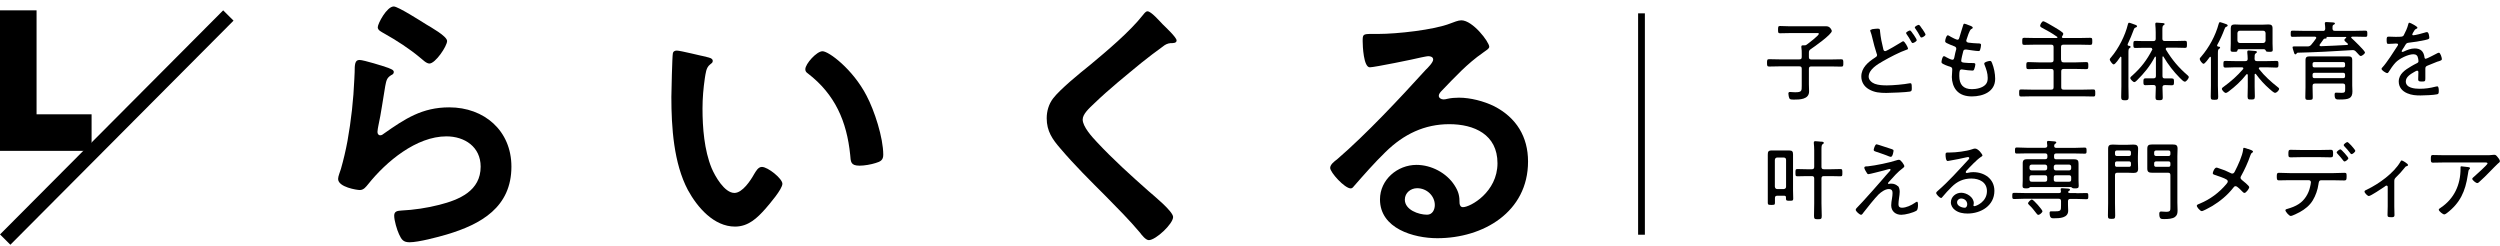 <svg width="285" height="28" viewBox="0 0 285 28" fill="none" xmlns="http://www.w3.org/2000/svg">
<g clip-path="url(#clip0_436_6811)">
<path d="M10.441 17.198H0V1.179H4.168V13.031H10.441V17.198Z" fill="black"/>
<path d="M25.442 1.179L0.003 26.725L1.183 27.9L26.622 2.354L25.442 1.179Z" fill="black"/>
<path d="M44.31 7.761C44.542 7.861 44.894 7.96 44.894 8.213C44.894 8.412 44.729 8.511 44.597 8.566C44.079 8.886 44.045 9.184 43.913 9.834C43.649 11.333 43.461 12.855 43.13 14.354C43.097 14.553 43.031 14.839 43.031 15.038C43.031 15.236 43.13 15.424 43.351 15.424C43.516 15.424 43.649 15.325 43.77 15.225C46.173 13.539 48.125 12.238 51.212 12.238C55.214 12.238 58.301 14.906 58.301 18.996C58.301 23.616 54.85 25.567 50.914 26.736C49.911 27.033 47.695 27.618 46.691 27.618C45.975 27.618 45.776 27.32 45.49 26.703C45.258 26.217 44.938 25.137 44.938 24.586C44.938 24.067 45.324 24.034 45.754 24.001C47.155 23.935 48.709 23.704 50.076 23.351C52.38 22.767 54.795 21.752 54.795 18.996C54.795 16.747 52.976 15.545 50.892 15.545C47.474 15.545 44.035 18.412 41.984 20.98C41.719 21.3 41.466 21.664 41.014 21.664C40.716 21.664 38.544 21.344 38.544 20.396C38.544 20.076 38.776 19.58 38.864 19.261C39.161 18.224 39.415 17.144 39.613 16.074C40.032 13.737 40.297 11.355 40.396 8.985C40.396 8.72 40.429 8.5 40.429 8.268C40.429 7.331 40.462 6.835 40.98 6.835C41.466 6.835 43.748 7.552 44.299 7.75L44.31 7.761ZM44.894 0.738C45.38 0.738 48.014 2.425 48.599 2.789C49.084 3.087 50.969 4.123 50.969 4.674C50.969 5.259 49.635 7.243 48.952 7.243C48.599 7.243 48.169 6.791 47.915 6.593C46.681 5.556 45.214 4.608 43.814 3.825C43.483 3.627 43.064 3.461 43.064 3.109C43.064 2.69 44.101 0.738 44.883 0.738L44.894 0.738Z" fill="black"/>
<path d="M80.538 6.493C80.803 6.559 81.255 6.626 81.255 6.945C81.255 7.144 81.123 7.21 80.935 7.364C80.483 7.717 80.45 8.368 80.351 8.919C80.186 10.054 80.086 11.201 80.086 12.37C80.086 14.553 80.285 17.122 81.123 19.161C81.508 20.076 82.589 21.995 83.725 21.995C84.64 21.995 85.577 20.561 85.974 19.845C86.172 19.525 86.426 19.029 86.856 19.029C87.539 19.029 89.193 20.363 89.193 20.947C89.193 21.565 87.727 23.252 87.275 23.781C86.326 24.85 85.323 25.831 83.791 25.831C81.387 25.831 79.502 23.648 78.421 21.664C76.801 18.61 76.536 14.509 76.536 11.058C76.536 10.54 76.635 6.405 76.701 6.118C76.735 5.854 76.933 5.766 77.153 5.766C77.573 5.766 79.987 6.383 80.538 6.482V6.493ZM93.768 5.843C94.485 5.843 97.219 7.893 98.774 10.881C99.689 12.601 100.692 15.699 100.692 17.64C100.692 18.257 100.372 18.422 99.81 18.588C99.292 18.753 98.542 18.886 97.991 18.886C96.955 18.886 96.988 18.433 96.922 17.651C96.536 13.847 95.202 10.76 92.104 8.379C91.905 8.246 91.806 8.114 91.806 7.893C91.806 7.276 93.107 5.843 93.757 5.843H93.768Z" fill="black"/>
<path d="M134.131 4.619C134.131 4.938 133.679 4.916 133.447 4.916C133.095 4.949 132.83 5.082 132.565 5.302C131.75 5.887 130.945 6.504 130.129 7.154C128.31 8.654 126.457 10.142 124.76 11.774C124.142 12.358 123.426 13.009 123.426 13.626C123.426 14.442 124.495 15.611 125.046 16.195C126.898 18.18 128.916 19.999 130.934 21.785C131.485 22.27 133.734 24.089 133.734 24.739C133.734 25.522 131.75 27.375 130.967 27.375C130.614 27.375 130.151 26.79 129.963 26.526C128.729 25.059 127.362 23.692 126.028 22.336C124.275 20.583 122.488 18.819 120.89 16.934C119.975 15.886 119.324 14.949 119.324 13.483C119.324 12.667 119.556 11.884 120.041 11.234C120.857 10.164 123.095 8.345 124.241 7.43C126.16 5.831 128.795 3.626 130.327 1.675C130.46 1.51 130.625 1.289 130.812 1.289C131.231 1.289 132.18 2.392 132.532 2.755C132.83 3.053 134.131 4.255 134.131 4.608V4.619Z" fill="black"/>
<path d="M169.776 5.325C169.776 5.556 169.423 5.744 169.059 6.008C167.24 7.276 165.873 8.776 164.341 10.363C164.208 10.496 164.021 10.716 164.021 10.915C164.021 11.168 164.286 11.334 164.572 11.334C164.704 11.334 164.87 11.3 164.991 11.267C165.41 11.168 165.906 11.135 166.325 11.135C167.626 11.135 169.159 11.532 170.327 12.105C172.863 13.406 174.197 15.589 174.197 18.412C174.197 24.167 169.092 27.155 163.856 27.155C161.154 27.155 157.318 26.052 157.318 22.733C157.318 20.484 159.302 18.797 161.485 18.797C163.172 18.797 164.903 19.713 165.807 21.113C166.292 21.863 166.391 22.348 166.391 23.197C166.424 23.428 166.524 23.616 166.777 23.616C167.626 23.616 170.713 21.896 170.713 18.61C170.713 15.325 168.045 14.156 165.223 14.156C162.4 14.156 160.019 15.291 157.935 17.342C156.667 18.577 155.498 19.911 154.33 21.245C154.231 21.377 154.131 21.477 153.977 21.477C153.293 21.477 151.64 19.657 151.64 19.139C151.64 18.753 152.125 18.39 152.422 18.169C155.774 15.28 159.545 11.245 162.532 7.96C162.797 7.706 163.381 7.111 163.381 6.791C163.381 6.493 163.084 6.405 162.83 6.405C162.665 6.405 162.246 6.505 162.047 6.538C161.265 6.736 156.678 7.673 156.16 7.673C155.443 7.673 155.344 5.237 155.344 4.685C155.344 3.936 155.377 3.869 156.347 3.869H157.13C159.214 3.869 163.47 3.417 165.355 2.668C165.708 2.535 166.237 2.315 166.59 2.315C167.891 2.315 169.776 4.785 169.776 5.336V5.325ZM161.551 21.455C160.835 21.455 160.151 21.973 160.151 22.756C160.151 23.924 161.717 24.476 162.687 24.476C163.304 24.476 163.569 23.891 163.569 23.373C163.569 22.359 162.687 21.455 161.551 21.455Z" fill="black"/>
<path d="M206.214 6.008V6.504C206.214 6.703 206.291 6.78 206.49 6.78H208.695C209.092 6.78 209.5 6.758 209.897 6.758C210.128 6.758 210.139 6.857 210.139 7.177C210.139 7.497 210.139 7.596 209.897 7.596C209.5 7.596 209.092 7.574 208.695 7.574H206.49C206.291 7.574 206.214 7.651 206.214 7.849V9.613C206.214 9.878 206.236 10.154 206.236 10.418C206.236 11.344 205.167 11.355 204.483 11.355C204.296 11.355 204.064 11.355 203.998 11.223C203.932 11.102 203.877 10.826 203.877 10.683C203.877 10.551 203.921 10.485 204.053 10.485C204.175 10.485 204.417 10.518 204.638 10.518C205.398 10.518 205.398 10.374 205.398 9.779V7.838C205.398 7.64 205.321 7.563 205.123 7.563H202.885C202.488 7.563 202.08 7.585 201.683 7.585C201.462 7.585 201.44 7.497 201.44 7.166C201.44 6.835 201.462 6.747 201.683 6.747C202.08 6.747 202.488 6.769 202.885 6.769H205.123C205.321 6.769 205.398 6.692 205.398 6.493V6.141C205.398 5.898 205.398 5.633 205.354 5.391V5.314C205.354 5.203 205.42 5.17 205.509 5.17C205.553 5.17 205.608 5.17 205.663 5.17C205.795 5.17 205.85 5.17 205.972 5.082C206.17 4.939 207.35 4.046 207.35 3.858C207.35 3.748 207.207 3.77 207.096 3.77H204.086C203.701 3.77 203.315 3.792 202.918 3.792C202.708 3.792 202.697 3.693 202.697 3.384C202.697 3.043 202.719 2.965 202.929 2.965C203.315 2.965 203.701 2.998 204.086 2.998H207.328C207.626 2.998 207.923 2.998 208.232 2.998C208.629 2.998 208.827 3.439 208.827 3.528C208.827 3.925 206.81 5.347 206.413 5.611C206.247 5.733 206.214 5.81 206.214 6.008Z" fill="black"/>
<path d="M213.413 3.329C213.557 3.307 213.931 3.263 214.075 3.263C214.328 3.263 214.317 3.395 214.328 3.604C214.394 4.266 214.527 4.927 214.692 5.578C214.714 5.677 214.747 5.831 214.913 5.831C215.078 5.831 216.489 4.971 216.721 4.828C216.798 4.784 216.886 4.707 216.974 4.707C217.129 4.707 217.515 5.401 217.515 5.534C217.515 5.633 217.393 5.655 217.327 5.677C216.599 5.92 215.354 6.57 214.67 6.967C214.053 7.32 213.027 7.915 213.027 8.742C213.027 9.128 213.402 9.437 213.733 9.558C214.163 9.712 214.659 9.734 215.111 9.734C215.784 9.734 217.052 9.624 217.713 9.492C217.746 9.492 217.779 9.492 217.812 9.492C217.956 9.492 217.945 9.833 217.945 10.021C217.945 10.286 217.945 10.396 217.735 10.44C217.349 10.517 215.508 10.594 215.045 10.594C214.328 10.594 213.689 10.55 213.049 10.175C212.509 9.867 212.189 9.337 212.189 8.72C212.189 7.728 212.961 7.077 213.733 6.581C213.854 6.504 213.987 6.438 213.987 6.272C213.987 6.217 213.964 6.173 213.942 6.118C213.799 5.721 213.546 4.773 213.446 4.321C213.38 4.034 213.336 3.88 213.237 3.604C213.215 3.56 213.204 3.527 213.204 3.483C213.204 3.395 213.325 3.362 213.402 3.351L213.413 3.329ZM218.132 3.913C218.209 4.056 218.507 4.464 218.507 4.574C218.507 4.718 218.165 4.905 218.044 4.905C217.956 4.905 217.934 4.839 217.823 4.652C217.691 4.409 217.559 4.178 217.393 3.957C217.338 3.869 217.294 3.814 217.294 3.759C217.294 3.659 217.636 3.472 217.735 3.472C217.834 3.472 218.066 3.825 218.121 3.924L218.132 3.913ZM219.146 3.307C219.212 3.406 219.51 3.847 219.51 3.935C219.51 4.078 219.168 4.277 219.047 4.277C218.97 4.277 218.937 4.222 218.893 4.145C218.738 3.836 218.551 3.549 218.353 3.263C218.33 3.229 218.286 3.185 218.286 3.13C218.286 3.009 218.639 2.833 218.738 2.833C218.827 2.833 218.97 3.053 219.135 3.307H219.146Z" fill="black"/>
<path d="M224.891 3.163C224.891 3.24 224.803 3.273 224.704 3.329C224.516 3.439 224.263 4.277 224.186 4.508C224.186 4.552 224.153 4.585 224.153 4.63C224.153 4.784 224.285 4.839 224.406 4.861C224.748 4.905 225.145 4.938 225.487 4.949C225.685 4.949 225.839 4.949 225.839 5.126C225.839 5.258 225.784 5.534 225.74 5.655C225.707 5.765 225.674 5.82 225.553 5.82C225.266 5.82 224.45 5.688 224.153 5.644C224.119 5.644 224.086 5.644 224.053 5.644C223.844 5.644 223.811 5.82 223.8 5.886C223.745 6.052 223.579 6.779 223.579 6.923C223.579 7.121 223.778 7.121 223.921 7.143C224.263 7.187 224.582 7.187 224.913 7.187C225.112 7.187 225.189 7.221 225.189 7.342C225.189 7.485 225.123 7.717 225.068 7.86C225.024 7.992 224.99 8.047 224.847 8.047C224.594 8.047 224.075 7.981 223.8 7.937C223.756 7.937 223.678 7.915 223.645 7.915C223.392 7.915 223.359 8.091 223.359 8.665C223.359 9.635 223.811 10.164 224.803 10.164C225.299 10.164 225.994 10.032 226.347 9.646C226.556 9.426 226.6 9.172 226.6 8.874C226.6 8.356 226.435 7.882 226.247 7.408C226.225 7.364 226.203 7.298 226.203 7.243C226.203 7.055 226.754 6.945 226.865 6.945C227.008 6.945 227.03 7.044 227.096 7.187C227.317 7.739 227.449 8.4 227.449 8.985C227.449 10.462 226.06 10.991 224.792 10.991C224.13 10.991 223.469 10.826 223.028 10.307C222.686 9.911 222.51 9.304 222.51 8.786C222.51 8.577 222.543 8.202 222.554 7.981V7.882C222.554 7.628 222.3 7.606 222.102 7.54C221.936 7.496 221.661 7.364 221.506 7.287C221.407 7.232 221.33 7.187 221.33 7.066C221.33 6.967 221.418 6.405 221.606 6.405C221.694 6.405 221.771 6.449 221.837 6.504C221.992 6.592 222.411 6.813 222.587 6.813C222.741 6.813 222.774 6.669 222.841 6.316C222.874 6.162 222.907 5.964 222.984 5.71C223.006 5.666 223.017 5.611 223.017 5.556C223.017 5.346 222.852 5.302 222.708 5.247C222.51 5.17 222.091 5.004 221.914 4.905C221.826 4.861 221.749 4.806 221.749 4.685C221.749 4.541 221.881 4.023 222.047 4.023C222.135 4.023 222.322 4.156 222.4 4.2C222.532 4.277 223.028 4.53 223.149 4.53C223.315 4.53 223.337 4.376 223.37 4.277C223.491 3.825 223.656 3.362 223.789 2.91C223.822 2.821 223.833 2.7 223.943 2.7C224.009 2.7 224.263 2.799 224.428 2.866C224.56 2.91 224.891 3.009 224.891 3.152V3.163Z" fill="black"/>
<path d="M234.98 6.835C234.98 7.022 235.057 7.11 235.255 7.11H236.688C237.063 7.11 237.438 7.077 237.835 7.077C238.067 7.077 238.067 7.199 238.067 7.485C238.067 7.772 238.067 7.882 237.835 7.882C237.449 7.882 237.074 7.86 236.688 7.86H235.255C235.057 7.86 234.98 7.937 234.98 8.136V9.944C234.98 10.142 235.057 10.22 235.255 10.22H237.438C237.835 10.22 238.232 10.197 238.64 10.197C238.849 10.197 238.86 10.297 238.86 10.605C238.86 10.914 238.86 11.002 238.64 11.002C238.232 11.002 237.835 10.98 237.438 10.98H231.617C231.209 10.98 230.812 11.002 230.404 11.002C230.195 11.002 230.184 10.903 230.184 10.605C230.184 10.286 230.184 10.197 230.404 10.197C230.812 10.197 231.209 10.22 231.617 10.22H233.833C234.031 10.22 234.109 10.142 234.109 9.944V8.136C234.109 7.937 234.031 7.86 233.833 7.86H232.389C232.014 7.86 231.639 7.882 231.242 7.882C231.01 7.882 230.999 7.794 230.999 7.485C230.999 7.177 230.999 7.077 231.242 7.077C231.628 7.077 232.003 7.11 232.389 7.11H233.833C234.031 7.11 234.109 7.022 234.109 6.835V5.357C234.109 5.17 234.031 5.093 233.833 5.093H231.915C231.529 5.093 231.143 5.115 230.757 5.115C230.536 5.115 230.536 5.005 230.536 4.707C230.536 4.409 230.536 4.31 230.757 4.31C231.143 4.31 231.529 4.332 231.915 4.332H234.461C234.461 4.332 234.55 4.31 234.55 4.266C234.55 4.222 234.55 4.211 234.505 4.189C233.844 3.726 233.458 3.527 232.741 3.141C232.664 3.097 232.576 3.031 232.576 2.932C232.576 2.833 232.752 2.425 232.94 2.425C233.072 2.425 233.91 2.921 234.131 3.053C234.395 3.208 234.88 3.494 235.112 3.693C235.156 3.737 235.211 3.781 235.211 3.858C235.211 3.946 235.134 4.057 235.09 4.134C235.068 4.167 235.057 4.178 235.057 4.222C235.057 4.299 235.112 4.332 235.189 4.332H237.14C237.515 4.332 237.901 4.31 238.287 4.31C238.519 4.31 238.519 4.409 238.519 4.707C238.519 5.005 238.519 5.115 238.287 5.115C237.901 5.115 237.515 5.093 237.14 5.093H235.233C235.035 5.093 234.957 5.17 234.957 5.357V6.835H234.98Z" fill="black"/>
<path d="M242.884 5.346C242.884 5.424 242.84 5.446 242.763 5.49C242.653 5.567 242.642 5.688 242.642 6.052V9.845C242.642 10.264 242.664 10.683 242.664 11.091C242.664 11.388 242.542 11.432 242.245 11.432C241.914 11.432 241.815 11.366 241.815 11.079C241.815 10.672 241.837 10.264 241.837 9.845V6.548C241.837 6.548 241.815 6.46 241.771 6.46C241.737 6.46 241.726 6.46 241.704 6.504C241.583 6.669 241.153 7.342 240.955 7.342C240.822 7.342 240.514 6.923 240.514 6.78C240.514 6.691 240.624 6.581 240.679 6.515C241.517 5.534 242.278 4.034 242.575 2.789C242.597 2.722 242.619 2.59 242.719 2.59C242.774 2.59 242.95 2.656 243.016 2.678C243.435 2.822 243.623 2.877 243.623 2.987C243.623 3.075 243.524 3.119 243.457 3.141C243.336 3.185 243.303 3.23 243.259 3.351C243.049 3.924 242.818 4.486 242.553 5.038C242.553 5.06 242.553 5.082 242.553 5.104C242.553 5.181 242.608 5.214 242.686 5.225C242.774 5.225 242.895 5.258 242.895 5.368L242.884 5.346ZM245.343 5.589C245.343 5.446 245.199 5.446 245.166 5.446H244.406C244.075 5.446 243.755 5.468 243.424 5.468C243.215 5.468 243.204 5.357 243.204 5.071C243.204 4.784 243.204 4.663 243.424 4.663C243.755 4.663 244.075 4.685 244.406 4.685H245.475C245.662 4.685 245.751 4.608 245.751 4.42V3.671C245.751 3.373 245.729 3.042 245.707 2.811C245.707 2.778 245.707 2.744 245.707 2.711C245.707 2.612 245.773 2.579 245.861 2.579C246.004 2.579 246.423 2.623 246.589 2.634C246.666 2.634 246.765 2.656 246.765 2.744C246.765 2.811 246.71 2.833 246.633 2.888C246.522 2.954 246.511 3.108 246.511 3.461V4.409C246.511 4.597 246.589 4.674 246.787 4.674H248.121C248.452 4.674 248.772 4.652 249.102 4.652C249.312 4.652 249.312 4.773 249.312 5.06C249.312 5.346 249.312 5.457 249.102 5.457C248.772 5.457 248.452 5.435 248.121 5.435H247.063C246.974 5.435 246.897 5.468 246.897 5.578C246.897 5.611 246.897 5.633 246.919 5.666C247.625 6.824 248.353 7.695 249.378 8.577C249.433 8.621 249.521 8.709 249.521 8.786C249.521 8.941 249.235 9.315 249.069 9.315C248.937 9.315 248.661 9.051 248.496 8.874C247.79 8.169 247.162 7.353 246.644 6.471C246.644 6.449 246.611 6.427 246.589 6.427C246.533 6.427 246.533 6.471 246.522 6.504V8.676C246.522 8.863 246.6 8.941 246.798 8.941H246.952C247.195 8.941 247.437 8.941 247.592 8.941C247.834 8.941 247.834 9.084 247.834 9.326C247.834 9.591 247.834 9.723 247.592 9.723C247.437 9.723 247.184 9.701 246.952 9.701H246.798C246.633 9.701 246.522 9.756 246.522 9.944C246.522 10.33 246.555 10.716 246.555 11.113C246.555 11.388 246.467 11.421 246.148 11.421C245.806 11.421 245.729 11.377 245.729 11.091C245.729 10.716 245.762 10.341 245.762 9.955C245.762 9.756 245.673 9.69 245.486 9.69H245.232C244.99 9.69 244.747 9.712 244.582 9.712C244.339 9.712 244.35 9.558 244.35 9.315C244.35 9.073 244.35 8.93 244.593 8.93C244.747 8.93 245.001 8.93 245.243 8.93H245.497C245.684 8.93 245.773 8.852 245.773 8.665V6.526C245.773 6.526 245.751 6.449 245.718 6.449C245.684 6.449 245.673 6.471 245.651 6.493C245.122 7.507 244.439 8.345 243.623 9.15C243.557 9.216 243.413 9.36 243.314 9.36C243.171 9.36 242.851 9.029 242.851 8.897C242.851 8.786 242.994 8.687 243.094 8.599C244.086 7.706 244.736 6.857 245.354 5.666C245.354 5.633 245.376 5.611 245.376 5.578L245.343 5.589Z" fill="black"/>
<path d="M251.22 7.276C251.054 7.276 250.768 6.868 250.768 6.725C250.768 6.625 250.878 6.526 250.933 6.46C251.837 5.413 252.576 4.045 252.929 2.722C252.962 2.623 252.984 2.524 253.094 2.524C253.16 2.524 253.524 2.667 253.612 2.689C253.755 2.733 253.954 2.789 253.954 2.91C253.954 2.976 253.877 3.02 253.811 3.053C253.656 3.108 253.656 3.174 253.579 3.351C253.358 3.946 253.083 4.553 252.774 5.104C252.752 5.137 252.752 5.159 252.752 5.192C252.752 5.258 252.796 5.291 252.862 5.313C252.94 5.313 253.094 5.313 253.094 5.435C253.094 5.49 253.05 5.512 252.962 5.578C252.851 5.644 252.84 5.809 252.84 6.129V9.767C252.84 10.197 252.873 10.616 252.873 11.035C252.873 11.344 252.796 11.377 252.443 11.377C252.091 11.377 252.024 11.333 252.024 11.035C252.024 10.616 252.046 10.186 252.046 9.767V6.57C252.046 6.57 252.024 6.471 251.969 6.471C251.936 6.471 251.925 6.493 251.903 6.515C251.793 6.669 251.363 7.276 251.198 7.276H251.22ZM256.247 8.555C256.247 8.555 256.225 8.444 256.17 8.444C256.126 8.444 256.115 8.466 256.082 8.489C255.486 9.249 254.836 9.845 254.064 10.429C253.987 10.484 253.844 10.594 253.733 10.594C253.59 10.594 253.292 10.275 253.292 10.131C253.292 10.021 253.436 9.933 253.513 9.878C254.307 9.304 255.056 8.643 255.707 7.882C255.729 7.849 255.74 7.827 255.74 7.794C255.74 7.706 255.674 7.684 255.597 7.673H254.814C254.45 7.673 254.064 7.706 253.7 7.706C253.469 7.706 253.469 7.595 253.469 7.32C253.469 7.044 253.469 6.945 253.7 6.945C254.064 6.945 254.45 6.967 254.814 6.967H255.96C256.159 6.967 256.236 6.89 256.236 6.702C256.236 6.46 256.214 6.25 256.192 6.008C256.192 5.975 256.192 5.942 256.192 5.898C256.192 5.787 256.258 5.754 256.357 5.754C256.501 5.754 256.898 5.798 257.052 5.809C257.14 5.809 257.283 5.809 257.283 5.942C257.283 6.008 257.228 6.03 257.151 6.085C257.008 6.184 257.03 6.328 257.019 6.713C257.041 6.901 257.107 6.967 257.294 6.967H258.397C258.761 6.967 259.147 6.945 259.511 6.945C259.742 6.945 259.742 7.044 259.742 7.32C259.742 7.595 259.742 7.706 259.511 7.706C259.147 7.706 258.761 7.673 258.397 7.673H257.658C257.592 7.673 257.504 7.706 257.504 7.794C257.504 7.838 257.526 7.86 257.548 7.893C258.154 8.665 258.893 9.326 259.665 9.933C259.72 9.977 259.819 10.043 259.819 10.131C259.819 10.297 259.544 10.583 259.356 10.583C259.213 10.583 258.849 10.253 258.728 10.142C258.143 9.635 257.647 9.084 257.184 8.455C257.151 8.433 257.14 8.411 257.107 8.411C257.052 8.411 257.03 8.455 257.03 8.511V9.9C257.03 10.264 257.052 10.627 257.052 10.991C257.052 11.322 256.953 11.344 256.644 11.344C256.335 11.344 256.225 11.344 256.225 10.991C256.225 10.638 256.247 10.264 256.247 9.9V8.555ZM258.055 5.611H255.222C255.123 5.611 255.078 5.666 255.067 5.765C255.034 5.898 254.979 5.909 254.682 5.909C254.384 5.909 254.285 5.887 254.285 5.688C254.285 5.446 254.307 5.214 254.307 4.972V3.803C254.307 3.615 254.307 3.417 254.307 3.219C254.307 2.888 254.461 2.789 254.77 2.789C254.99 2.789 255.2 2.811 255.42 2.811H257.956C258.165 2.811 258.386 2.789 258.595 2.789C258.915 2.789 259.07 2.877 259.07 3.219C259.07 3.417 259.07 3.615 259.07 3.803V4.972C259.07 5.203 259.092 5.435 259.092 5.677C259.092 5.887 259.003 5.909 258.684 5.909C258.43 5.909 258.353 5.887 258.32 5.809C258.265 5.688 258.21 5.611 258.088 5.611H258.055ZM258.276 3.77C258.254 3.604 258.176 3.505 258 3.505H255.343C255.178 3.505 255.089 3.604 255.067 3.77V4.63C255.089 4.795 255.178 4.883 255.343 4.905H258C258.176 4.883 258.254 4.795 258.276 4.63V3.77Z" fill="black"/>
<path d="M264.813 3.527C265 3.527 265.067 3.45 265.078 3.263C265.078 3.075 265.056 2.899 265.033 2.712C265.033 2.69 265.033 2.657 265.033 2.634C265.033 2.524 265.133 2.513 265.21 2.513C265.353 2.513 265.805 2.557 265.96 2.557C266.037 2.557 266.18 2.579 266.18 2.679C266.18 2.756 266.114 2.778 266.026 2.822C265.893 2.899 265.904 3.009 265.904 3.263C265.927 3.45 265.982 3.516 266.169 3.516H268.495C268.881 3.516 269.267 3.494 269.653 3.494C269.862 3.494 269.874 3.572 269.874 3.847C269.874 4.123 269.874 4.2 269.653 4.2C269.267 4.2 268.881 4.178 268.495 4.178H268.143C268.143 4.178 268.032 4.211 268.032 4.266C268.032 4.31 268.054 4.321 268.076 4.343C268.308 4.553 269.609 5.788 269.609 5.986C269.609 6.118 269.278 6.383 269.124 6.383C269.025 6.383 268.914 6.251 268.705 6.019C268.661 5.975 268.617 5.92 268.562 5.865C268.462 5.766 268.363 5.71 268.22 5.71C268.098 5.71 267.757 5.744 267.459 5.755C266.423 5.832 263.611 5.975 261.935 6.008C261.88 6.008 261.847 6.052 261.814 6.096C261.781 6.14 261.748 6.196 261.682 6.196C261.561 6.196 261.527 6.052 261.461 5.81C261.428 5.699 261.351 5.49 261.351 5.402C261.351 5.303 261.428 5.292 261.505 5.292H261.88C262.277 5.292 262.674 5.292 263.06 5.292C263.247 5.292 263.336 5.247 263.468 5.115C263.666 4.884 263.843 4.652 264.019 4.398C264.041 4.365 264.052 4.354 264.052 4.31C264.052 4.211 263.975 4.189 263.898 4.178H262.52C262.134 4.178 261.737 4.2 261.351 4.2C261.142 4.2 261.142 4.112 261.142 3.847C261.142 3.583 261.142 3.494 261.351 3.494C261.748 3.494 262.134 3.516 262.52 3.516H264.824L264.813 3.527ZM263.909 9.525C263.71 9.525 263.633 9.602 263.633 9.801V9.933C263.633 10.319 263.655 10.705 263.655 11.091C263.655 11.355 263.589 11.388 263.236 11.388C262.928 11.388 262.806 11.388 262.806 11.113C262.806 10.716 262.828 10.319 262.828 9.933V7.497C262.828 7.287 262.828 7.078 262.828 6.857C262.828 6.504 262.983 6.427 263.303 6.427C263.545 6.427 263.766 6.427 264.008 6.427H266.963C267.205 6.427 267.437 6.427 267.68 6.427C268.01 6.427 268.154 6.493 268.154 6.846C268.154 7.056 268.154 7.265 268.154 7.486V9.746C268.154 9.977 268.176 10.198 268.176 10.418C268.176 11.245 267.735 11.344 266.698 11.344C266.323 11.344 266.147 11.344 266.147 10.782C266.147 10.584 266.224 10.562 266.323 10.562C266.423 10.562 266.753 10.584 266.974 10.584C267.338 10.584 267.349 10.462 267.349 10.132V9.79C267.349 9.602 267.272 9.525 267.084 9.525H263.931H263.909ZM267.139 7.684C267.261 7.684 267.338 7.607 267.338 7.486V7.276C267.338 7.155 267.261 7.078 267.139 7.078H263.832C263.71 7.078 263.633 7.155 263.633 7.276V7.486C263.633 7.607 263.71 7.684 263.832 7.684H267.139ZM263.832 8.301C263.71 8.301 263.633 8.379 263.633 8.5V8.709C263.633 8.831 263.71 8.908 263.832 8.908H267.139C267.261 8.908 267.338 8.831 267.338 8.709V8.5C267.338 8.379 267.261 8.301 267.139 8.301H263.832ZM264.46 5.06C264.46 5.06 264.427 5.115 264.427 5.148C264.427 5.236 264.493 5.258 264.57 5.269C265.574 5.236 266.566 5.181 267.569 5.126C267.613 5.126 267.668 5.093 267.668 5.038C267.668 5.005 267.668 4.983 267.624 4.961C267.58 4.928 267.547 4.895 267.514 4.862C267.36 4.74 267.261 4.652 267.261 4.553C267.261 4.465 267.382 4.376 267.448 4.321C267.47 4.299 267.481 4.277 267.481 4.266C267.481 4.222 267.437 4.211 267.415 4.211H265.243C265.243 4.211 265.21 4.233 265.221 4.255C265.221 4.255 265.243 4.288 265.243 4.299C265.243 4.376 265.166 4.398 265.1 4.398C265.067 4.398 265.045 4.398 265.022 4.398C264.956 4.398 264.945 4.432 264.901 4.454C264.747 4.663 264.603 4.884 264.449 5.082L264.46 5.06Z" fill="black"/>
<path d="M275.584 3.163C275.584 3.229 275.518 3.262 275.463 3.284C275.298 3.351 275.254 3.428 275.11 3.681C275.077 3.736 275 3.88 275 3.935C275 4.001 275.044 4.023 275.11 4.023C275.32 4.023 276.202 3.792 276.433 3.714C276.5 3.692 276.588 3.659 276.676 3.659C276.907 3.659 276.941 4.255 276.941 4.321C276.941 4.475 276.654 4.519 276.466 4.563C275.838 4.696 275.21 4.806 274.57 4.872C274.35 4.905 274.317 4.949 274.162 5.203C274.14 5.247 274.107 5.291 274.074 5.357C274.019 5.434 273.787 5.776 273.787 5.842C273.787 5.886 273.831 5.919 273.876 5.919C273.931 5.919 273.997 5.886 274.03 5.875C274.416 5.688 274.846 5.523 275.276 5.523C275.948 5.523 276.29 5.853 276.389 6.504C276.389 6.592 276.422 6.702 276.533 6.702C276.654 6.702 277.602 6.195 277.778 6.107C277.834 6.074 277.955 6.008 278.032 6.008C278.208 6.008 278.374 6.581 278.374 6.735C278.374 6.857 278.264 6.901 278.032 6.978C277.988 7 277.911 7.011 277.845 7.033C277.47 7.176 277.095 7.342 276.731 7.485C276.555 7.562 276.489 7.628 276.489 7.827C276.489 8.191 276.489 8.576 276.489 8.94C276.489 9.26 276.444 9.293 276.125 9.293C275.838 9.293 275.673 9.293 275.673 9.04C275.673 8.775 275.695 8.499 275.695 8.235C275.695 8.135 275.662 8.058 275.551 8.058C275.474 8.058 275.287 8.169 275.21 8.213C274.813 8.444 274.261 8.764 274.261 9.282C274.261 10.032 275.276 10.12 275.827 10.12C276.477 10.12 277.018 10.043 277.657 9.877C277.712 9.877 277.789 9.844 277.845 9.844C278.01 9.844 278.021 10.153 278.021 10.374C278.021 10.638 277.988 10.715 277.834 10.748C277.492 10.837 276.323 10.881 275.937 10.881C275.397 10.881 274.934 10.848 274.438 10.638C273.854 10.396 273.457 9.944 273.457 9.293C273.457 8.433 274.195 7.959 274.868 7.562C275.077 7.441 275.298 7.309 275.518 7.209C275.618 7.165 275.706 7.099 275.706 6.978C275.706 6.89 275.684 6.735 275.662 6.647C275.618 6.349 275.441 6.184 275.132 6.184C274.515 6.184 273.501 6.691 273.093 7.132C272.839 7.397 272.475 7.915 272.288 8.235C272.255 8.279 272.211 8.334 272.145 8.334C271.99 8.334 271.494 8.014 271.494 7.849C271.494 7.794 271.549 7.717 271.604 7.672C272.056 7.198 272.938 5.831 273.313 5.236C273.357 5.181 273.379 5.126 273.379 5.059C273.379 4.993 273.302 4.96 273.148 4.96C272.96 4.96 272.663 5.004 272.288 5.004C272.123 5.004 272.078 4.96 272.078 4.552C272.078 4.244 272.112 4.177 272.31 4.177C272.475 4.177 272.795 4.2 273.082 4.2C273.743 4.2 273.931 4.2 274.03 4.012C274.217 3.659 274.449 3.174 274.537 2.777C274.57 2.667 274.581 2.59 274.68 2.59C274.78 2.59 275.584 3.02 275.584 3.141V3.163Z" fill="black"/>
<path d="M203.601 22.501C203.601 22.369 203.535 22.314 203.403 22.314H202.609C202.432 22.314 202.344 22.38 202.344 22.567C202.344 22.744 202.344 22.931 202.344 23.119C202.344 23.35 202.267 23.361 201.936 23.361C201.606 23.361 201.528 23.339 201.528 23.119C201.528 22.81 201.528 22.49 201.528 22.182V18.367C201.528 18.124 201.528 17.893 201.528 17.65C201.528 17.32 201.572 17.154 201.947 17.154H203.987C204.329 17.154 204.406 17.297 204.406 17.606C204.406 17.86 204.406 18.113 204.406 18.356V21.707C204.406 22.016 204.428 22.325 204.428 22.645C204.428 22.876 204.34 22.887 204.009 22.887C203.678 22.887 203.601 22.865 203.601 22.645V22.479V22.501ZM203.347 21.553C203.513 21.531 203.612 21.454 203.612 21.277V18.224C203.612 18.058 203.513 17.959 203.347 17.959H202.609C202.443 17.959 202.355 18.058 202.333 18.224V21.277C202.355 21.454 202.443 21.553 202.609 21.553H203.347ZM207.647 19.017C207.647 19.216 207.724 19.293 207.923 19.293H208.761C209.114 19.293 209.488 19.271 209.819 19.271C210.029 19.271 210.029 19.381 210.029 19.69C210.029 19.999 210.029 20.098 209.819 20.098C209.466 20.098 209.114 20.076 208.761 20.076H207.923C207.724 20.076 207.647 20.153 207.647 20.351V23.174C207.647 23.648 207.68 24.133 207.68 24.618C207.68 24.96 207.603 24.993 207.239 24.993C206.876 24.993 206.798 24.949 206.798 24.618C206.798 24.133 206.82 23.659 206.82 23.174V20.351C206.82 20.153 206.743 20.076 206.545 20.076H205.949C205.597 20.076 205.244 20.098 204.891 20.098C204.682 20.098 204.682 19.988 204.682 19.69C204.682 19.392 204.682 19.271 204.891 19.271C205.233 19.271 205.597 19.293 205.949 19.293H206.545C206.743 19.293 206.82 19.216 206.82 19.017V17.11C206.82 16.845 206.798 16.559 206.776 16.338C206.776 16.305 206.776 16.283 206.776 16.239C206.776 16.129 206.853 16.096 206.953 16.096C207.096 16.096 207.427 16.14 207.592 16.151C207.724 16.151 207.912 16.151 207.912 16.294C207.912 16.36 207.868 16.382 207.78 16.438C207.658 16.515 207.647 16.713 207.647 17.099V19.006V19.017Z" fill="black"/>
<path d="M216.358 21.189C216.512 21.355 216.567 21.642 216.567 21.862C216.567 22.083 216.523 22.347 216.49 22.59C216.457 22.766 216.424 23.141 216.424 23.295C216.424 23.571 216.567 23.681 216.821 23.681C217.306 23.681 217.89 23.406 218.287 23.13C218.342 23.086 218.475 22.998 218.541 22.998C218.662 22.998 218.651 23.317 218.651 23.395C218.651 23.56 218.629 23.913 218.486 24.012C218.1 24.255 217.196 24.486 216.744 24.486C216.093 24.486 215.597 24.078 215.597 23.406C215.597 23.163 215.641 22.887 215.685 22.645C215.718 22.435 215.751 22.215 215.751 22.005C215.751 21.719 215.641 21.553 215.321 21.553C214.913 21.553 214.461 21.884 214.175 22.149C213.679 22.645 212.896 23.648 212.444 24.221C212.378 24.321 212.267 24.486 212.168 24.486C211.992 24.486 211.551 24.089 211.551 23.913C211.551 23.847 211.606 23.769 211.661 23.714C211.904 23.461 212.135 23.218 212.367 22.965C213.116 22.138 213.866 21.311 214.594 20.462C214.847 20.175 215.112 19.845 215.377 19.569C215.432 19.514 215.52 19.425 215.52 19.337C215.52 19.293 215.487 19.26 215.443 19.26C215.332 19.26 214.88 19.404 214.748 19.436C214.528 19.492 213.127 19.855 213.006 19.855C212.885 19.855 212.852 19.789 212.664 19.459C212.62 19.37 212.532 19.216 212.532 19.117C212.532 18.985 212.653 18.974 212.83 18.962C212.863 18.962 212.885 18.962 212.929 18.962C213.833 18.863 215.399 18.544 216.259 18.257C216.325 18.235 216.413 18.213 216.49 18.213C216.7 18.213 217.096 18.797 217.096 18.951C217.096 19.007 217.041 19.062 216.997 19.106C216.247 19.668 215.928 20.098 215.31 20.76C215.277 20.793 215.233 20.848 215.233 20.903C215.233 20.958 215.277 20.969 215.321 20.969C215.343 20.969 215.465 20.947 215.487 20.936C215.531 20.936 215.586 20.936 215.641 20.936C215.895 20.936 216.181 21.046 216.347 21.223L216.358 21.189ZM215.707 17.022C215.795 17.044 215.862 17.077 215.862 17.187C215.862 17.221 215.784 17.882 215.553 17.882C215.454 17.882 215.156 17.75 215.046 17.706C214.638 17.551 214.23 17.419 213.811 17.276C213.712 17.242 213.601 17.209 213.601 17.077C213.601 17.033 213.734 16.449 213.932 16.449C214.02 16.449 215.454 16.945 215.696 17.011L215.707 17.022Z" fill="black"/>
<path d="M225.994 17.739C225.994 17.794 225.85 17.882 225.806 17.904C225.343 18.213 224.549 19.051 224.163 19.47C224.13 19.514 224.097 19.558 224.097 19.624C224.097 19.69 224.152 19.723 224.219 19.723C224.252 19.723 224.351 19.701 224.384 19.69C224.56 19.646 224.77 19.624 224.946 19.624C226.214 19.624 227.361 20.385 227.361 21.752C227.361 23.439 225.839 24.343 224.296 24.343C223.8 24.343 223.281 24.255 222.874 23.946C222.598 23.748 222.399 23.417 222.399 23.075C222.399 22.436 222.962 21.973 223.579 21.973C224.197 21.973 225.012 22.469 225.012 23.163C225.012 23.307 224.968 23.373 224.968 23.406C224.968 23.461 225.012 23.505 225.068 23.505C225.277 23.505 226.512 23.02 226.512 21.785C226.512 20.771 225.641 20.352 224.737 20.352C223.833 20.352 223.116 20.683 222.499 21.3C222.135 21.653 221.782 22.039 221.451 22.436C221.396 22.502 221.352 22.568 221.297 22.568C221.098 22.568 220.724 22.138 220.724 22.006C220.724 21.895 220.856 21.807 220.922 21.741C222.168 20.661 223.259 19.426 224.373 18.224C224.428 18.169 224.494 18.103 224.494 18.015C224.494 17.937 224.428 17.904 224.351 17.904C224.296 17.904 224.208 17.926 224.163 17.937C223.546 18.092 222.918 18.191 222.289 18.312C222.234 18.312 222.102 18.356 222.036 18.356C221.815 18.356 221.793 17.805 221.793 17.64C221.793 17.408 221.837 17.386 222.124 17.386H222.3C222.962 17.386 224.174 17.243 224.803 17.022C224.902 16.989 225.046 16.934 225.145 16.934C225.52 16.934 226.005 17.585 226.005 17.739H225.994ZM223.59 22.623C223.337 22.623 223.105 22.811 223.105 23.075C223.105 23.483 223.656 23.681 223.987 23.681C224.186 23.681 224.263 23.45 224.263 23.285C224.263 22.91 223.954 22.634 223.59 22.634V22.623Z" fill="black"/>
<path d="M236.699 22.028C237.085 22.028 237.471 22.006 237.857 22.006C238.066 22.006 238.066 22.094 238.066 22.358C238.066 22.623 238.066 22.711 237.857 22.711C237.471 22.711 237.085 22.678 236.699 22.678H236.026C235.828 22.678 235.751 22.755 235.751 22.954V23.384C235.751 23.604 235.773 23.814 235.773 24.023C235.773 24.861 234.781 24.883 234.163 24.883C233.921 24.883 233.656 24.916 233.656 24.266C233.656 24.144 233.7 24.089 233.832 24.089C233.877 24.089 233.965 24.089 234.009 24.089C234.119 24.089 234.229 24.089 234.34 24.089C234.946 24.089 234.957 23.968 234.957 23.417V22.932C234.957 22.744 234.88 22.656 234.681 22.656H230.767C230.382 22.656 229.996 22.689 229.61 22.689C229.4 22.689 229.4 22.59 229.4 22.336C229.4 22.083 229.4 21.983 229.61 21.983C229.996 21.983 230.382 22.006 230.767 22.006H234.748C234.88 22.006 234.946 21.961 234.946 21.818C234.946 21.774 234.913 21.609 234.913 21.576C234.913 21.476 234.99 21.454 235.067 21.454C235.233 21.454 235.563 21.487 235.74 21.498C235.817 21.498 235.982 21.52 235.982 21.631C235.982 21.697 235.927 21.719 235.85 21.774C235.806 21.796 235.795 21.818 235.773 21.851C235.773 21.873 235.773 21.895 235.773 21.895C235.773 21.983 235.85 21.994 235.927 22.006H236.71L236.699 22.028ZM231.484 21.322C231.429 21.322 231.396 21.344 231.352 21.388C231.264 21.465 231.153 21.476 230.988 21.476C230.69 21.476 230.569 21.432 230.569 21.201C230.569 21.09 230.591 20.738 230.591 20.605V19.216C230.591 19.007 230.591 18.808 230.591 18.599C230.591 18.246 230.768 18.147 231.098 18.147C231.385 18.147 231.661 18.147 231.947 18.147H233.149C233.314 18.147 233.403 18.081 233.403 17.904V17.728C233.403 17.573 233.325 17.485 233.149 17.485H231.054C230.679 17.485 230.293 17.507 229.908 17.507C229.709 17.507 229.709 17.419 229.709 17.166C229.709 16.912 229.709 16.813 229.908 16.813C230.282 16.813 230.668 16.846 231.054 16.846H233.149C233.314 16.824 233.391 16.78 233.391 16.603L233.358 16.294C233.358 16.294 233.358 16.228 233.358 16.195C233.358 16.085 233.436 16.063 233.524 16.063C233.612 16.063 234.086 16.107 234.207 16.118C234.273 16.118 234.417 16.14 234.417 16.25C234.417 16.317 234.362 16.339 234.285 16.394C234.196 16.46 234.185 16.526 234.174 16.625C234.174 16.791 234.251 16.857 234.417 16.857H236.523C236.897 16.857 237.272 16.824 237.669 16.824C237.857 16.824 237.868 16.923 237.868 17.177C237.868 17.43 237.868 17.518 237.669 17.518C237.283 17.518 236.909 17.496 236.523 17.496H234.406C234.251 17.496 234.163 17.562 234.163 17.739V17.915C234.163 18.081 234.229 18.158 234.406 18.158H235.597C235.872 18.158 236.148 18.158 236.434 18.158C236.886 18.158 236.953 18.323 236.953 18.665C236.953 18.819 236.953 19.007 236.953 19.216V20.605C236.953 20.804 236.975 21.013 236.975 21.201C236.975 21.443 236.842 21.476 236.556 21.476C236.423 21.476 236.302 21.476 236.203 21.399C236.159 21.355 236.126 21.322 236.06 21.322H231.528H231.484ZM232.377 24.497C232.267 24.497 232.179 24.365 232.113 24.277C231.87 23.957 231.638 23.659 231.341 23.384C231.297 23.329 231.197 23.251 231.197 23.185C231.197 23.042 231.506 22.744 231.638 22.744C231.815 22.744 232.84 23.924 232.84 24.078C232.84 24.233 232.509 24.497 232.377 24.497ZM233.38 19.007C233.38 18.863 233.281 18.764 233.127 18.764H231.616C231.462 18.764 231.363 18.863 231.363 19.007V19.183C231.363 19.326 231.462 19.426 231.616 19.426H233.127C233.281 19.426 233.38 19.326 233.38 19.183V19.007ZM233.38 20.22C233.38 20.065 233.303 19.977 233.127 19.977H231.616C231.451 19.977 231.363 20.054 231.363 20.22V20.473C231.385 20.638 231.429 20.716 231.616 20.716H233.127C233.292 20.716 233.38 20.649 233.38 20.473V20.22ZM236.115 19.007C236.115 18.863 236.026 18.764 235.872 18.764H234.373C234.229 18.764 234.13 18.863 234.13 19.007V19.183C234.13 19.326 234.229 19.426 234.373 19.426H235.872C236.026 19.426 236.115 19.326 236.115 19.183V19.007ZM236.115 20.22C236.115 20.065 236.049 19.977 235.872 19.977H234.373C234.218 19.977 234.13 20.043 234.13 20.22V20.473C234.13 20.638 234.196 20.716 234.373 20.716H235.872C236.038 20.716 236.115 20.649 236.115 20.473V20.22Z" fill="black"/>
<path d="M241.384 19.691C241.186 19.691 241.109 19.768 241.109 19.966V23.174C241.109 23.637 241.131 24.123 241.131 24.586C241.131 24.916 241.053 24.95 240.723 24.95C240.37 24.95 240.304 24.905 240.304 24.586C240.304 24.123 240.326 23.637 240.326 23.174V17.827C240.326 17.541 240.326 17.254 240.326 16.967C240.326 16.57 240.48 16.482 240.855 16.482C241.075 16.482 241.296 16.504 241.516 16.504H242.553C242.773 16.504 242.994 16.482 243.203 16.482C243.556 16.482 243.744 16.57 243.744 16.956C243.744 17.243 243.721 17.541 243.721 17.827V18.367C243.721 18.654 243.744 18.941 243.744 19.238C243.744 19.624 243.567 19.713 243.203 19.713C242.983 19.713 242.762 19.691 242.553 19.691H241.406H241.384ZM242.928 17.364C242.928 17.243 242.851 17.155 242.729 17.155H241.307C241.186 17.155 241.109 17.243 241.109 17.364V17.574C241.109 17.695 241.186 17.783 241.307 17.783H242.729C242.851 17.783 242.928 17.695 242.928 17.574V17.364ZM241.307 18.401C241.186 18.401 241.109 18.478 241.109 18.599V18.82C241.109 18.941 241.186 19.018 241.307 19.018H242.729C242.851 19.018 242.928 18.941 242.928 18.82V18.599C242.928 18.478 242.851 18.401 242.729 18.401H241.307ZM247.426 19.966C247.426 19.768 247.349 19.691 247.15 19.691H245.982C245.761 19.691 245.541 19.691 245.331 19.691C244.978 19.691 244.791 19.613 244.791 19.227C244.791 18.93 244.791 18.643 244.791 18.357V17.816C244.791 17.541 244.791 17.254 244.791 16.967C244.791 16.57 244.934 16.471 245.32 16.471C245.541 16.471 245.761 16.471 245.982 16.471H247.051C247.272 16.471 247.492 16.471 247.702 16.471C248.065 16.471 248.242 16.548 248.242 16.945C248.242 17.232 248.22 17.519 248.22 17.805V23.075C248.22 23.373 248.242 23.671 248.242 23.979C248.242 24.288 248.209 24.531 247.955 24.729C247.668 24.95 247.128 24.972 246.775 24.972C246.39 24.972 246.158 25.016 246.158 24.365C246.158 24.222 246.202 24.112 246.357 24.112C246.5 24.112 246.753 24.145 246.941 24.145C247.437 24.145 247.426 23.99 247.426 23.582V19.955V19.966ZM247.426 17.364C247.426 17.243 247.349 17.155 247.228 17.155H245.783C245.662 17.155 245.574 17.243 245.574 17.364V17.574C245.574 17.695 245.662 17.783 245.783 17.783H247.228C247.349 17.783 247.426 17.695 247.426 17.574V17.364ZM245.783 18.401C245.662 18.401 245.574 18.478 245.574 18.599V18.82C245.574 18.941 245.662 19.018 245.783 19.018H247.228C247.349 19.018 247.426 18.941 247.426 18.82V18.599C247.426 18.478 247.349 18.401 247.228 18.401H245.783Z" fill="black"/>
<path d="M256.291 16.978C256.533 17.066 256.842 17.154 256.842 17.287C256.842 17.342 256.787 17.375 256.754 17.408C256.622 17.496 256.622 17.507 256.533 17.739C256.258 18.544 255.883 19.348 255.475 20.087C255.442 20.142 255.42 20.186 255.42 20.264C255.42 20.363 255.497 20.44 255.563 20.506C255.707 20.616 256.412 21.179 256.412 21.333C256.412 21.509 256.048 21.994 255.872 21.994C255.773 21.994 255.685 21.895 255.618 21.829C255.475 21.686 255.056 21.223 254.858 21.223C254.725 21.223 254.648 21.322 254.571 21.432C253.92 22.259 253.094 22.943 252.201 23.483C252.024 23.582 251.164 24.067 251.01 24.067C250.8 24.067 250.437 23.604 250.437 23.461C250.437 23.317 250.635 23.273 250.789 23.207C251.958 22.722 252.983 21.961 253.799 20.991C253.865 20.903 253.965 20.793 253.965 20.694C253.965 20.594 253.92 20.528 253.843 20.473C253.557 20.285 252.818 20.054 252.465 19.933C252.377 19.9 252.256 19.867 252.256 19.745C252.256 19.635 252.443 19.106 252.686 19.106C252.752 19.106 252.862 19.15 252.917 19.172C253.524 19.37 253.755 19.459 254.328 19.745C254.372 19.767 254.417 19.789 254.472 19.789C254.659 19.789 254.725 19.635 254.791 19.503C255.122 18.863 255.64 17.75 255.718 17.055C255.718 16.989 255.718 16.846 255.817 16.846C255.894 16.846 256.192 16.956 256.28 16.989L256.291 16.978Z" fill="black"/>
<path d="M266.025 19.734C266.433 19.734 266.852 19.701 267.26 19.701C267.514 19.701 267.514 19.779 267.514 20.131C267.514 20.44 267.492 20.572 267.26 20.572C266.852 20.572 266.433 20.55 266.025 20.55H264.614C264.35 20.55 264.339 20.793 264.306 20.991C264.217 21.631 263.986 22.303 263.655 22.843C263.302 23.428 262.773 23.847 262.178 24.177C261.99 24.277 261.329 24.619 261.141 24.619C260.954 24.619 260.535 24.122 260.535 23.968C260.535 23.858 260.7 23.825 260.789 23.803C261.241 23.67 261.671 23.516 262.067 23.251C262.718 22.832 263.181 22.083 263.346 21.322C263.379 21.212 263.446 20.87 263.446 20.771C263.446 20.638 263.335 20.539 263.203 20.539H261.031C260.623 20.539 260.215 20.561 259.807 20.561C259.554 20.561 259.554 20.407 259.554 20.109C259.554 19.867 259.554 19.701 259.796 19.701C260.215 19.701 260.623 19.734 261.031 19.734H266.014H266.025ZM264.504 17.099C264.912 17.099 265.309 17.077 265.717 17.077C265.981 17.077 265.97 17.243 265.97 17.54C265.97 17.794 265.97 17.937 265.717 17.937C265.309 17.937 264.901 17.915 264.493 17.915H262.354C261.946 17.915 261.527 17.937 261.119 17.937C260.877 17.937 260.877 17.805 260.877 17.54C260.877 17.232 260.877 17.077 261.13 17.077C261.538 17.077 261.935 17.099 262.343 17.099H264.482H264.504ZM267.712 18.037C267.712 18.169 267.404 18.411 267.271 18.411C267.216 18.411 267.172 18.356 267.139 18.312C266.919 18.026 266.698 17.761 266.455 17.507C266.433 17.463 266.378 17.419 266.378 17.375C266.378 17.265 266.698 17.022 266.808 17.022C266.919 17.022 267.712 17.915 267.712 18.037ZM268.506 17.188C268.506 17.32 268.208 17.573 268.076 17.573C268.021 17.573 267.966 17.518 267.933 17.463C267.723 17.188 267.492 16.912 267.249 16.669C267.216 16.625 267.183 16.592 267.183 16.537C267.183 16.427 267.492 16.195 267.602 16.195C267.668 16.195 267.9 16.438 268.032 16.57C268.142 16.691 268.506 17.11 268.506 17.188Z" fill="black"/>
<path d="M272.949 23.538C272.949 23.869 272.971 24.189 272.971 24.519C272.971 24.762 272.795 24.762 272.608 24.762C272.2 24.762 272.178 24.696 272.178 24.475C272.178 24.166 272.2 23.847 272.2 23.538V21.311C272.2 21.245 272.167 21.157 272.067 21.157C271.979 21.157 271.891 21.245 271.814 21.3C271.571 21.465 270.259 22.347 270.05 22.347C269.895 22.347 269.554 21.994 269.554 21.84C269.554 21.719 269.686 21.686 269.862 21.598C271.185 20.958 272.894 19.745 273.644 18.444C273.677 18.389 273.721 18.29 273.798 18.29C273.887 18.29 274.515 18.654 274.515 18.808C274.515 18.885 274.449 18.919 274.372 18.941C274.228 18.974 274.217 19.018 274.118 19.139C273.809 19.536 273.479 19.889 273.115 20.241C272.972 20.385 272.949 20.484 272.949 20.683V23.56V23.538Z" fill="black"/>
<path d="M283.323 17.695C283.632 17.695 283.985 17.695 284.283 17.65C284.316 17.65 284.349 17.65 284.382 17.65C284.536 17.65 284.613 17.772 284.735 17.915C284.823 18.025 284.988 18.224 284.988 18.378C284.988 18.488 284.856 18.576 284.768 18.643C284.657 18.731 284.018 19.392 283.864 19.547C283.467 19.955 283.07 20.363 282.64 20.737C282.585 20.793 282.496 20.87 282.408 20.87C282.243 20.87 281.835 20.528 281.835 20.385C281.835 20.308 281.989 20.186 282.066 20.12C282.254 19.955 283.577 18.775 283.577 18.643C283.577 18.499 283.367 18.521 283.268 18.521H278.638C278.208 18.521 277.789 18.543 277.359 18.543C277.116 18.543 277.116 18.4 277.116 18.125C277.116 17.816 277.116 17.672 277.348 17.672C277.789 17.672 278.208 17.695 278.638 17.695H283.301H283.323ZM281.416 19.062C281.482 19.062 281.581 19.084 281.581 19.183C281.581 19.227 281.537 19.26 281.515 19.293C281.405 19.392 281.394 19.492 281.361 19.745L281.328 19.944C281.052 21.807 280.457 23.141 278.935 24.299C278.858 24.354 278.737 24.442 278.638 24.442C278.494 24.442 278.02 24.078 278.02 23.902C278.02 23.825 278.119 23.758 278.241 23.681C279.784 22.645 280.501 21.057 280.501 19.238V19.073C280.501 18.995 280.523 18.962 280.6 18.962C280.699 18.962 281.306 19.029 281.416 19.051V19.062Z" fill="black"/>
<path d="M187.13 1.521V26.758" stroke="black" stroke-width="0.772" stroke-miterlimit="10"/>
</g>
<defs>
<clipPath id="clip0_436_6811">
<rect width="285" height="27.144" fill="white" transform="translate(0 0.738)"/>
</clipPath>
</defs>
</svg>

